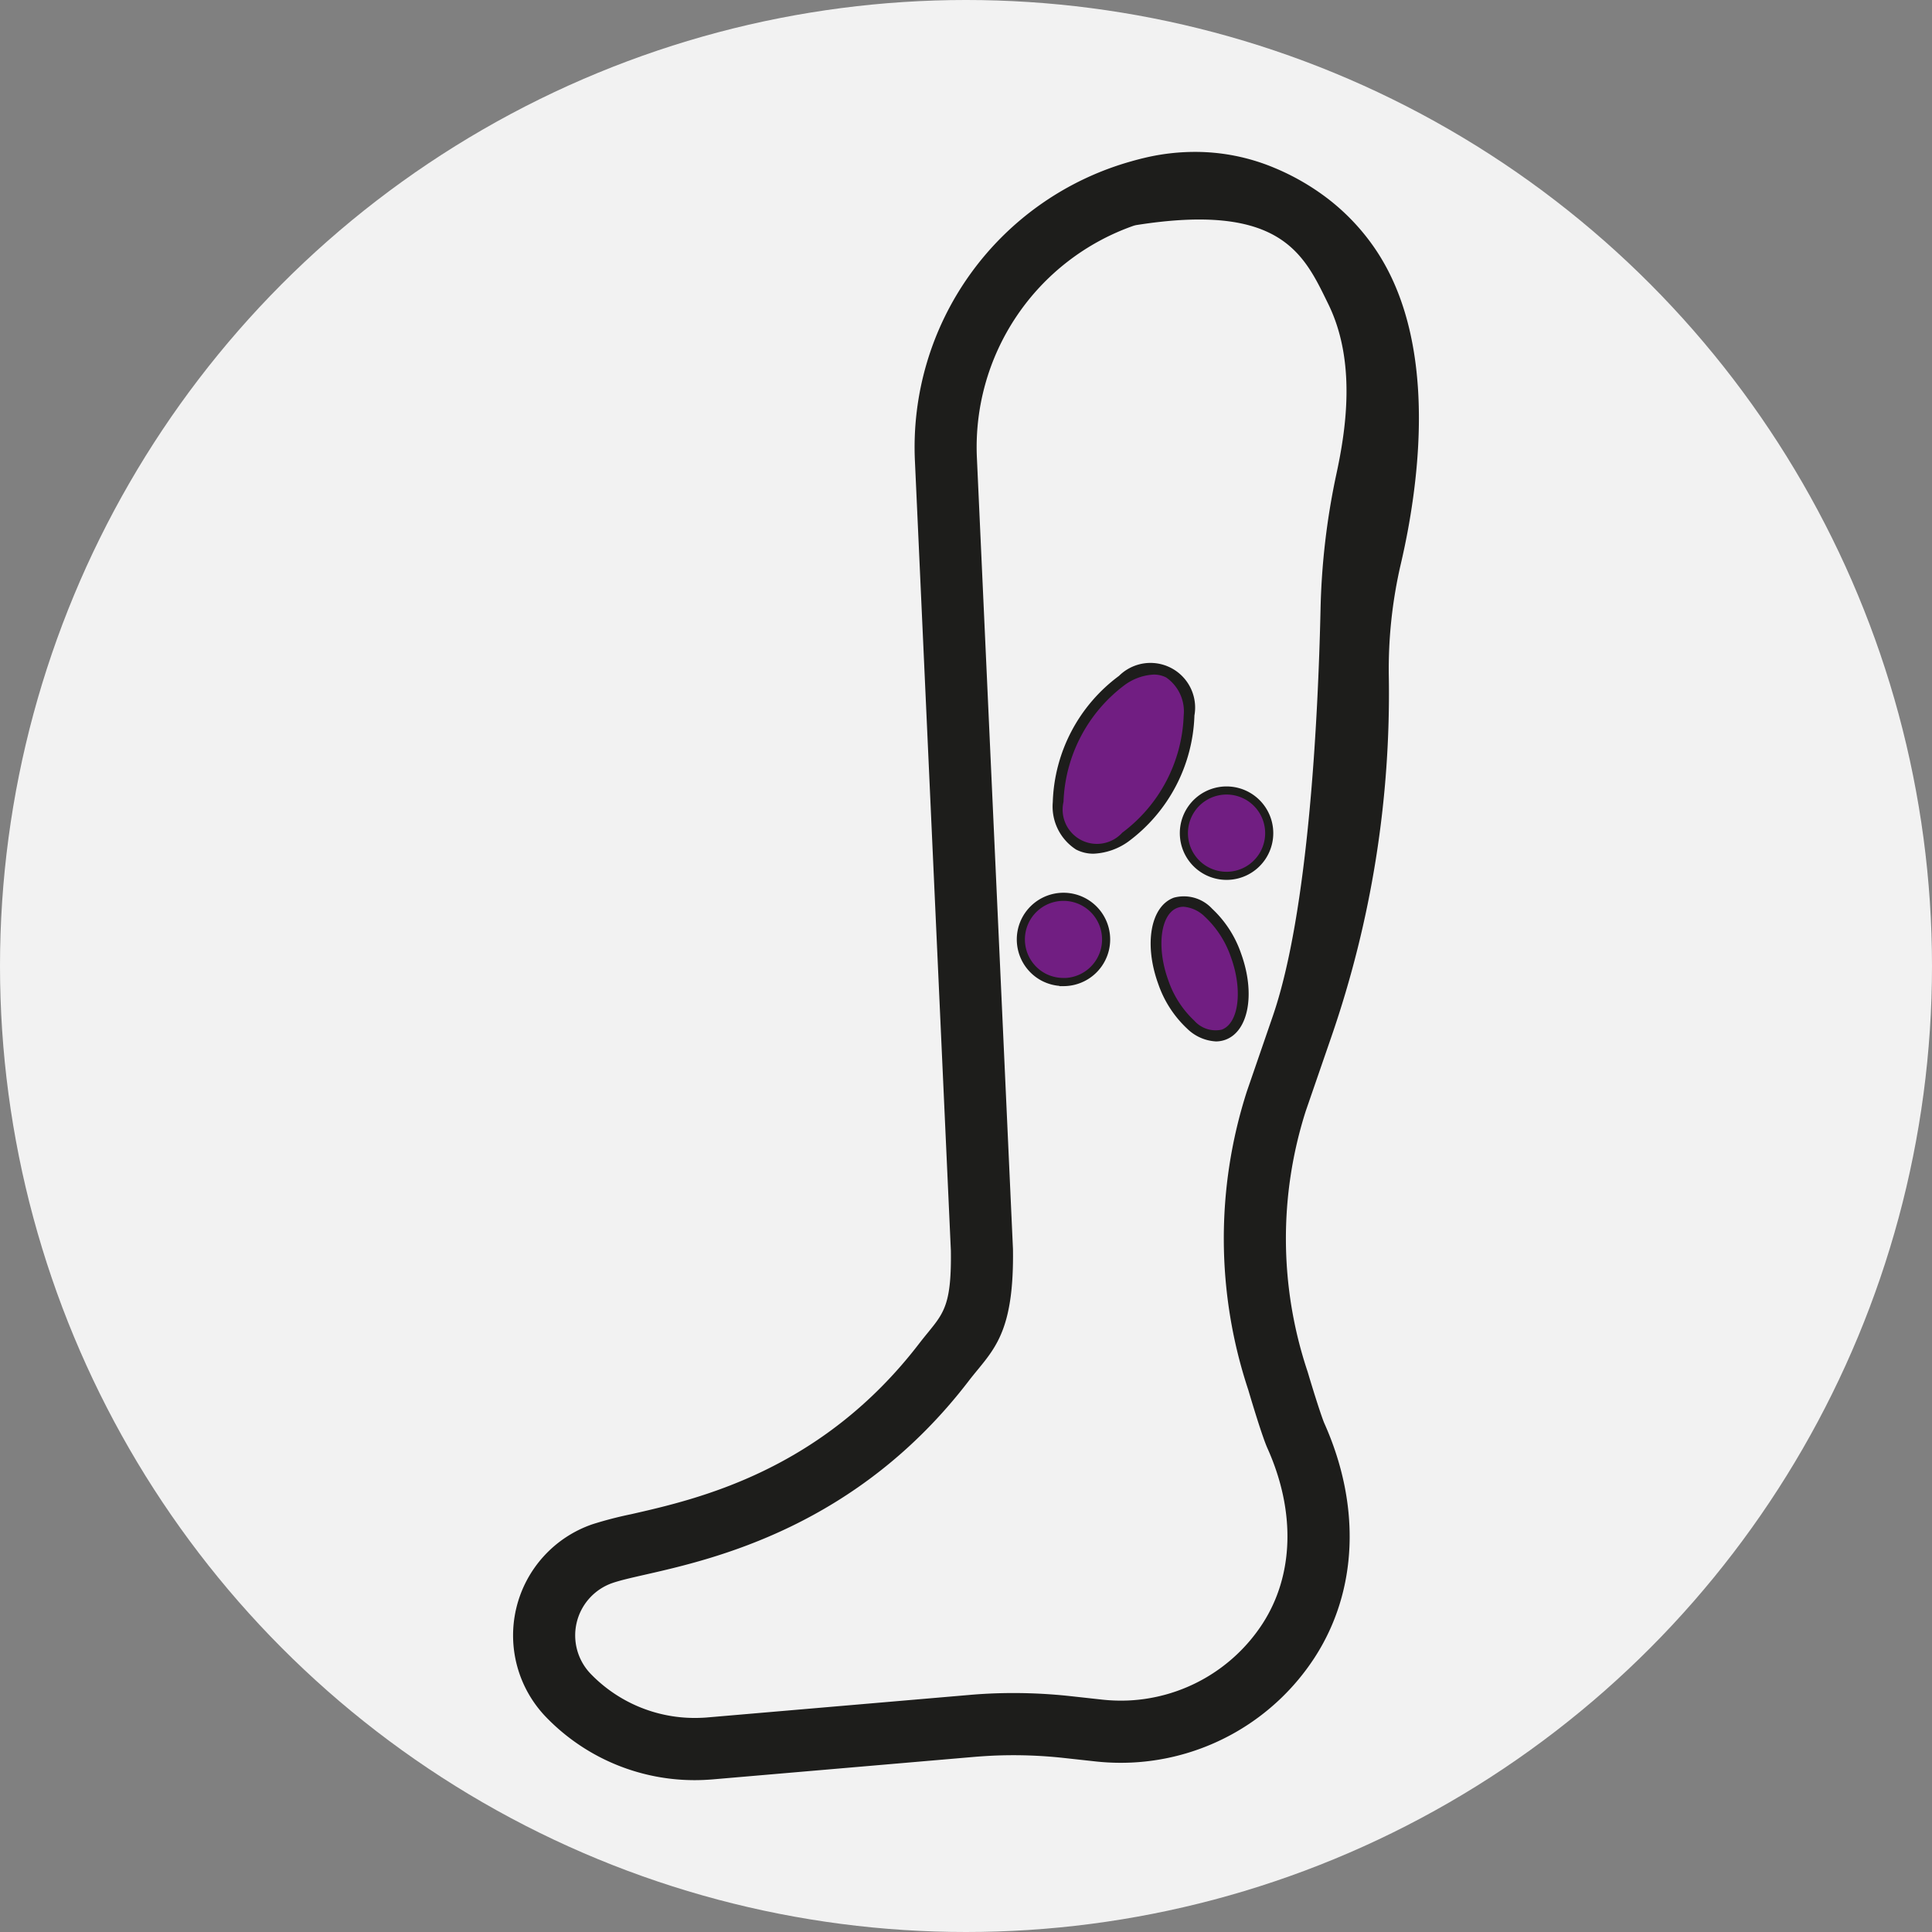 <svg id="Group_341" data-name="Group 341" xmlns="http://www.w3.org/2000/svg" width="119.086" height="119.086" viewBox="0 0 119.086 119.086">
  <rect x="0" y="0" width="119.086" height="119.086" fill="#808080" stroke="none"/>
  <circle id="Ellipse_175" data-name="Ellipse 175" cx="59.543" cy="59.543" r="59.543" transform="translate(0)" fill="#f2f2f2"/>
  <g id="Group_340" data-name="Group 340" transform="translate(31.626 9.363)">
    <g id="Group_336" data-name="Group 336" transform="translate(31.929 30.571)">
      <ellipse id="Ellipse_176" data-name="Ellipse 176" cx="5.985" cy="3.303" rx="5.985" ry="3.303" transform="translate(0 10.6) rotate(-62.313)" fill="#711e82"/>
      <path id="Path_356" data-name="Path 356" d="M249.3,1781.766a2.3,2.3,0,0,1-1.081-.259,3.154,3.154,0,0,1-1.431-2.923,10.066,10.066,0,0,1,4.082-7.779,2.753,2.753,0,0,1,4.649,2.44,10.066,10.066,0,0,1-4.082,7.779A3.962,3.962,0,0,1,249.3,1781.766Zm3.706-11.041a3.321,3.321,0,0,0-1.772.632,9.417,9.417,0,0,0-3.785,7.213,2.114,2.114,0,0,0,3.623,1.9,9.417,9.417,0,0,0,3.785-7.213,2.545,2.545,0,0,0-1.077-2.352A1.653,1.653,0,0,0,253.009,1770.725Z" transform="translate(-245.451 -1769.079)" fill="#1d1d1b"/>
    </g>
    <g id="Group_337" data-name="Group 337" transform="translate(38.6 45.465)">
      <ellipse id="Ellipse_177" data-name="Ellipse 177" cx="2.388" cy="4.327" rx="2.388" ry="4.327" transform="matrix(0.94, -0.34, 0.34, 0.94, 0, 1.625)" fill="#711e82"/>
      <path id="Path_357" data-name="Path 357" d="M269.031,1822.27a2.748,2.748,0,0,1-1.763-.782,6.788,6.788,0,0,1-1.792-2.775c-.889-2.456-.462-4.787.972-5.305a2.367,2.367,0,0,1,2.35.679,6.785,6.785,0,0,1,1.792,2.775c.889,2.457.462,4.787-.972,5.306A1.711,1.711,0,0,1,269.031,1822.27Zm-2-8.3a1.058,1.058,0,0,0-.361.062c-1.048.379-1.311,2.421-.574,4.458a6.12,6.12,0,0,0,1.606,2.5,1.756,1.756,0,0,0,1.689.555c1.049-.379,1.312-2.421.574-4.458a6.12,6.12,0,0,0-1.606-2.5A2.117,2.117,0,0,0,267.034,1813.968Z" transform="translate(-264.314 -1812.906)" fill="#1d1d1b"/>
    </g>
    <g id="Group_338" data-name="Group 338" transform="translate(41.34 39.322)">
      <circle id="Ellipse_178" data-name="Ellipse 178" cx="2.318" cy="2.318" r="2.318" transform="translate(0.331 0.332)" fill="#fff" stroke="#1d1d1b" stroke-width="0.5"/>
      <path id="Path_358" data-name="Path 358" d="M273.827,1798.835a2.635,2.635,0,0,1-1.228-.3h0a2.63,2.63,0,1,1,1.228.3Z" transform="translate(-271.182 -1793.535)" fill="#711e82" stroke="#1d1d1b" stroke-width="0.5"/>
    </g>
    <g id="Group_339" data-name="Group 339" transform="translate(31.28 45.865)">
      <circle id="Ellipse_179" data-name="Ellipse 179" cx="2.318" cy="2.318" r="2.318" transform="translate(0.331 0.332)" fill="#fff" stroke="#1d1d1b" stroke-width="0.5"/>
      <path id="Path_359" data-name="Path 359" d="M243.429,1818.606a2.641,2.641,0,0,1-1.228-.3h0a2.628,2.628,0,1,1,1.228.305Z" transform="translate(-240.784 -1813.305)" fill="#711e82" stroke="#1d1d1b" stroke-width="0.5"/>
    </g>
    <path id="Path_360" data-name="Path 360" d="M199.289,1680.529h0a13.429,13.429,0,0,0-2.842-2.959,14.7,14.7,0,0,0-3.306-1.893,12.6,12.6,0,0,0-4.853-.963,13.451,13.451,0,0,0-3.018.347c-.325.076-.622.153-.906.235a18.3,18.3,0,0,0-13.331,18.5l2.215,48.652c.039,3.126-.374,3.764-1.31,4.911l-.08.1c-.168.205-.354.433-.547.683-6.029,7.872-13.665,9.609-17.768,10.542a23.762,23.762,0,0,0-2.388.62,7.247,7.247,0,0,0-2.837,11.91,12.728,12.728,0,0,0,9.715,3.85c.175-.009.344-.018.511-.032l16.128-1.387c.379-.032.762-.057,1.142-.076a28.463,28.463,0,0,1,4.382.139l1.994.218a14.41,14.41,0,0,0,2.19.067,14.259,14.259,0,0,0,11.279-6.458c2.667-4.1,2.885-9.374.6-14.473-.192-.463-.667-1.964-1-3.088l-.043-.135a25.853,25.853,0,0,1-.094-16.005l1.581-4.583a64.785,64.785,0,0,0,3.538-22.214,28.627,28.627,0,0,1,.743-6.936c.152-.652.291-1.314.414-1.968C202.383,1692.869,202.815,1685.544,199.289,1680.529Zm-2.283,14.061a44.162,44.162,0,0,0-.973,8.345c-.15,6.608-.733,18.65-2.947,25.062h0l-1.593,4.624a29.624,29.624,0,0,0,.086,18.4c.23.785.873,2.911,1.18,3.595,1.748,3.893,1.635,7.84-.309,10.83a10.424,10.424,0,0,1-8.245,4.72,10.78,10.78,0,0,1-1.6-.049l-1.994-.219a32.373,32.373,0,0,0-4.971-.157c-.494.024-.906.052-1.295.088l-16.128,1.384c-.108.009-.215.015-.322.021l-.037,0c-.135.006-.271.009-.407.009a8.908,8.908,0,0,1-6.387-2.7,3.418,3.418,0,0,1,1.337-5.622c.477-.163,1.144-.315,1.988-.507,4.249-.965,13.09-2.973,19.962-11.949.18-.234.362-.456.542-.675,1.208-1.472,2.251-2.744,2.182-7.453l-2.221-48.711a14.461,14.461,0,0,1,9.674-14.366l.121-.031c8.805-1.4,10.314,1.691,11.773,4.682l.088.18C198.233,1687.608,197.618,1691.767,197.006,1694.59Z" transform="translate(-146.263 -1674.714)" fill="#1d1d1b"/>
  </g>
</svg>
